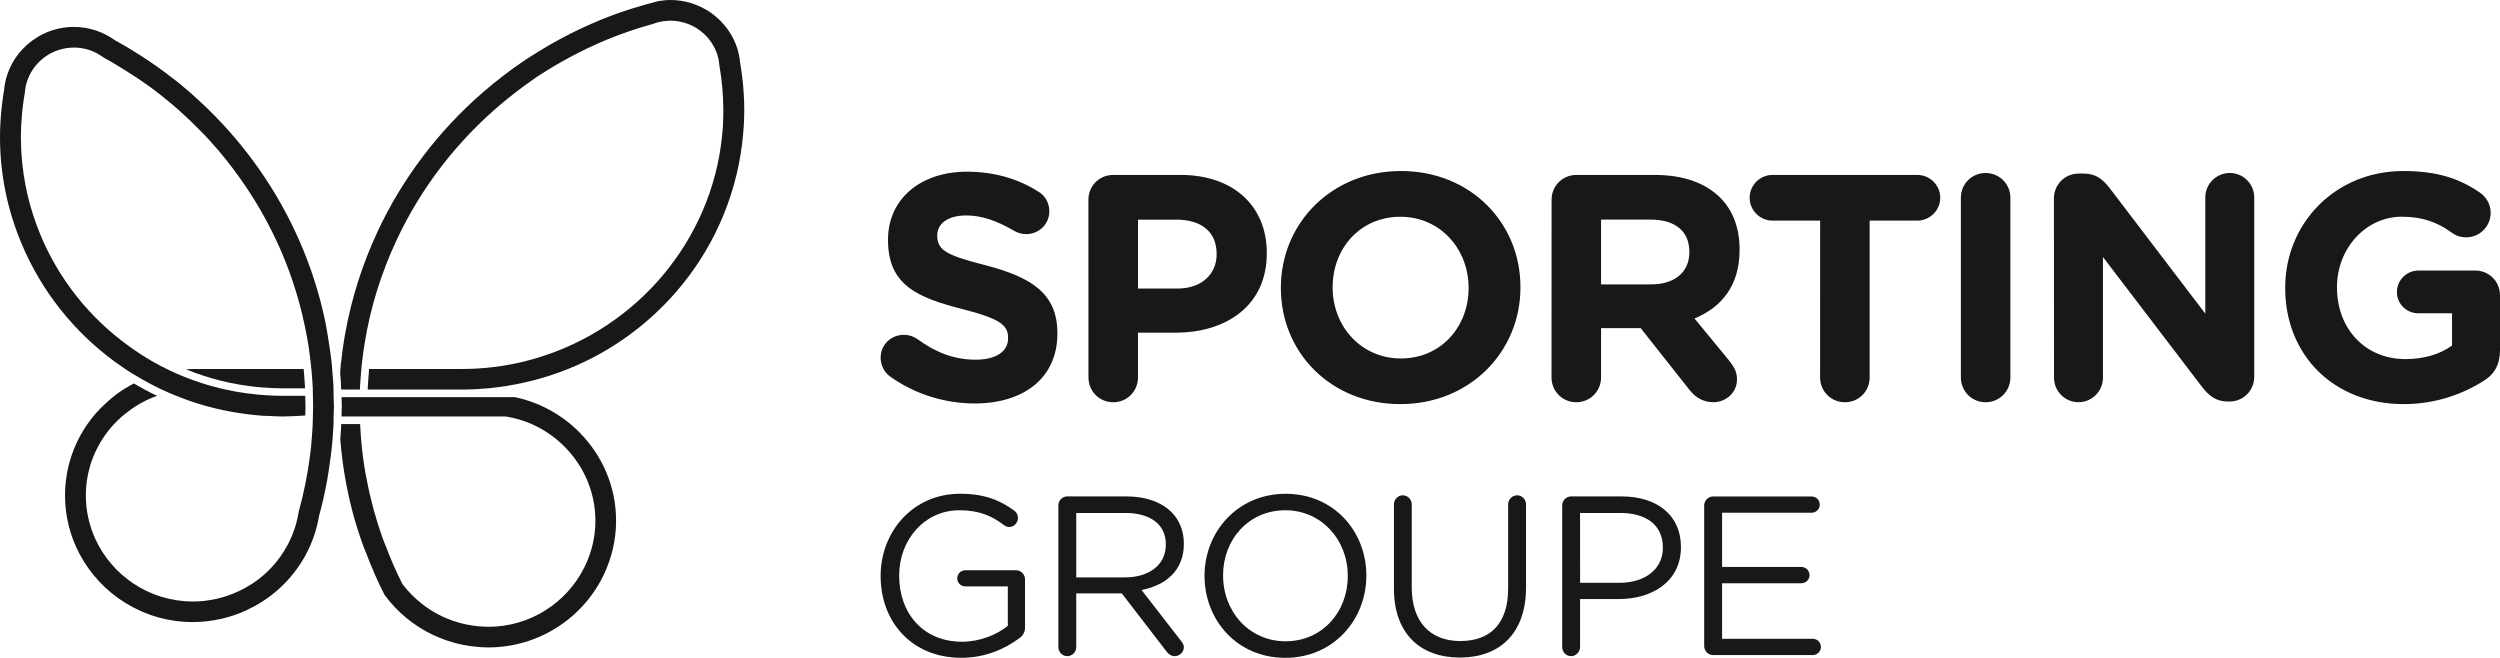 <svg width="121.611" xmlns="http://www.w3.org/2000/svg" height="32" id="screenshot-933266cf-b705-8090-8005-78449c3fbae5" viewBox="0 0 121.611 32" xmlns:xlink="http://www.w3.org/1999/xlink" fill="none" version="1.1"><g id="shape-933266cf-b705-8090-8005-78449c3fbae5" rx="0" ry="0" style="fill: rgb(0, 0, 0);">.cls-1 {
        fill: #fff;
      }<g id="shape-933266cf-b705-8090-8005-78449c3fbb26" rx="0" ry="0" style="fill: rgb(0, 0, 0);"><g id="shape-933266cf-b705-8090-8005-78449c3fbb27" rx="0" ry="0" style="fill: rgb(0, 0, 0);"><g id="shape-933266cf-b705-8090-8005-78449c3fbb29"><g class="fills" id="fills-933266cf-b705-8090-8005-78449c3fbb29"><path d="M116.929,19.658C118.572,19.658,119.875,19.111,120.764,18.562C121.344,18.219,121.611,17.732,121.611,17.028L121.611,14.365C121.611,13.692,121.078,13.160,120.403,13.160L117.647,13.160C117.067,13.160,116.596,13.630,116.596,14.208C116.596,14.786,117.065,15.240,117.647,15.240L119.278,15.240L119.278,16.809C118.665,17.249,117.882,17.468,117.005,17.468C115.060,17.468,113.681,15.994,113.681,13.989L113.681,13.958C113.681,12.094,115.077,10.542,116.832,10.542C117.868,10.542,118.572,10.825,119.231,11.294C119.404,11.421,119.621,11.545,119.965,11.545C120.624,11.545,121.157,11.013,121.157,10.354C121.157,9.884,120.890,9.555,120.655,9.384C119.668,8.697,118.572,8.319,116.910,8.319C113.591,8.319,111.163,10.870,111.163,13.989L111.163,14.020C111.163,17.263,113.510,19.656,116.929,19.658ZM99.916,18.374C99.916,19.032,100.449,19.565,101.107,19.565C101.766,19.565,102.296,19.032,102.296,18.374L102.296,12.501L107.123,18.828C107.451,19.249,107.796,19.532,108.374,19.532L108.452,19.532C109.125,19.532,109.656,18.999,109.656,18.326L109.656,9.603C109.656,8.944,109.123,8.414,108.467,8.414C107.810,8.414,107.276,8.946,107.276,9.603L107.276,15.257L102.623,9.149C102.292,8.724,101.950,8.443,101.369,8.443L101.120,8.443C100.447,8.443,99.912,8.975,99.912,9.648L99.916,18.374ZZM95.385,18.359C95.385,19.032,95.917,19.567,96.588,19.567C97.259,19.567,97.794,19.034,97.794,18.359L97.794,9.621C97.794,8.949,97.261,8.416,96.588,8.416C95.915,8.416,95.385,8.949,95.385,9.621L95.385,18.359ZZM88.537,18.359C88.537,19.032,89.070,19.567,89.745,19.567C90.420,19.567,90.948,19.034,90.948,18.359L90.948,10.732L93.267,10.732C93.880,10.732,94.382,10.230,94.382,9.619C94.382,9.008,93.880,8.509,93.267,8.509L86.221,8.509C85.612,8.509,85.110,9.010,85.110,9.619C85.110,10.228,85.612,10.732,86.221,10.732L88.539,10.732L88.537,18.359ZZM77.883,13.833L77.883,10.682L80.280,10.682C81.456,10.682,82.177,11.215,82.177,12.249L82.177,12.280C82.177,13.205,81.500,13.833,80.327,13.833L77.883,13.833ZZM75.472,18.359C75.472,19.032,76.004,19.567,76.677,19.567C77.350,19.567,77.883,19.034,77.883,18.359L77.883,15.963L79.811,15.963L82.162,18.937C82.443,19.299,82.804,19.565,83.352,19.565C83.932,19.565,84.495,19.125,84.495,18.452C84.495,18.077,84.338,17.825,84.103,17.528L82.429,15.492C83.760,14.943,84.621,13.880,84.621,12.156L84.621,12.125C84.621,11.091,84.293,10.230,83.682,9.619C82.963,8.899,81.882,8.509,80.486,8.509L76.682,8.509C76.009,8.509,75.476,9.041,75.476,9.714L75.472,18.359ZZM68.147,17.437C66.207,17.437,64.826,15.870,64.826,13.991L64.826,13.961C64.826,12.080,66.174,10.544,68.116,10.544C70.059,10.544,71.438,12.111,71.438,13.991L71.438,14.022C71.438,15.903,70.090,17.437,68.147,17.437ZM68.118,19.658C71.502,19.658,73.961,17.106,73.961,13.989L73.961,13.958C73.961,10.839,71.535,8.319,68.149,8.319C64.764,8.319,62.307,10.870,62.307,13.989L62.307,14.020C62.307,17.137,64.733,19.656,68.118,19.658ZM55.358,14.037L55.358,10.685L57.223,10.685C58.430,10.685,59.182,11.265,59.182,12.344L59.182,12.377C59.182,13.316,58.478,14.037,57.270,14.037L55.358,14.037ZZM52.947,18.359C52.947,19.032,53.480,19.567,54.153,19.567C54.826,19.567,55.356,19.034,55.356,18.359L55.356,16.182L57.190,16.182C59.650,16.182,61.622,14.867,61.622,12.330L61.622,12.299C61.622,10.059,60.041,8.509,57.423,8.509L54.151,8.509C53.478,8.509,52.945,9.041,52.945,9.714L52.947,18.359ZZM47.411,19.627C49.776,19.627,51.436,18.405,51.436,16.229L51.436,16.198C51.436,14.287,50.183,13.488,47.960,12.908C46.065,12.421,45.592,12.187,45.592,11.467L45.592,11.436C45.592,10.903,46.079,10.480,47.004,10.480C47.755,10.480,48.509,10.746,49.308,11.215C49.496,11.324,49.684,11.388,49.917,11.388C50.542,11.388,51.044,10.905,51.044,10.276C51.044,9.807,50.780,9.477,50.511,9.322C49.527,8.697,48.366,8.352,47.033,8.352C44.793,8.352,43.197,9.667,43.197,11.655L43.197,11.686C43.197,13.864,44.620,14.475,46.828,15.038C48.662,15.507,49.037,15.822,49.037,16.431L49.037,16.462C49.037,17.104,48.443,17.497,47.456,17.497C46.391,17.497,45.480,17.121,44.651,16.510C44.494,16.400,44.277,16.289,43.963,16.289C43.338,16.289,42.838,16.774,42.838,17.402C42.838,17.777,43.026,18.122,43.292,18.310C44.514,19.185,45.968,19.623,47.411,19.627Z" class="cls-1" style="fill: rgb(24, 24, 24); fill-opacity: 1;"/></g></g><g id="shape-933266cf-b705-8090-8005-78449c3fbb2a"><g class="fills" id="fills-933266cf-b705-8090-8005-78449c3fbb2a"><path d="M29.969,25.339C29.969,26.249,29.760,27.114,29.401,27.894C28.416,30.016,26.255,31.494,23.742,31.494C23.606,31.494,23.472,31.486,23.336,31.476C22.780,31.439,22.244,31.331,21.734,31.156C21.511,31.081,21.292,30.991,21.077,30.891C20.132,30.444,19.316,29.771,18.705,28.935C18.369,28.284,18.078,27.605,17.816,26.918C17.752,26.755,17.681,26.596,17.626,26.431C17.454,25.948,17.300,25.458,17.165,24.957C16.856,23.795,16.649,22.595,16.552,21.365C16.571,21.117,16.589,20.874,16.600,20.628L17.518,20.628C17.551,21.324,17.617,22.015,17.723,22.690C17.758,22.928,17.803,23.159,17.851,23.388C18.034,24.348,18.292,25.283,18.615,26.185C18.658,26.305,18.705,26.418,18.753,26.534L18.753,26.534C18.996,27.174,19.267,27.801,19.574,28.408C19.855,28.778,20.179,29.108,20.545,29.389C21.360,30.025,22.372,30.419,23.472,30.479C23.563,30.485,23.656,30.491,23.749,30.491C25.801,30.491,27.572,29.308,28.424,27.603C28.765,26.918,28.963,26.150,28.963,25.337C28.963,23.960,28.414,22.711,27.518,21.786C27.052,21.301,26.488,20.905,25.863,20.628C25.464,20.453,25.043,20.331,24.603,20.259L16.614,20.259C16.616,20.157,16.620,20.058,16.620,19.957C16.620,19.887,16.627,19.823,16.627,19.757C16.627,19.608,16.616,19.464,16.614,19.319L25.051,19.319C25.854,19.491,26.602,19.813,27.256,20.259C27.427,20.372,27.593,20.498,27.749,20.628C27.908,20.762,28.063,20.905,28.208,21.053L28.208,21.053C29.296,22.162,29.973,23.673,29.969,25.339ZZ" class="cls-1" style="fill: rgb(24, 24, 24); fill-opacity: 1;"/></g></g><g id="shape-933266cf-b705-8090-8005-78449c3fbb2b"><g class="fills" id="fills-933266cf-b705-8090-8005-78449c3fbb2b"><path d="M14.771,17.949L9.385,17.949C9.269,17.949,9.158,17.959,9.046,17.965C10.153,18.417,11.338,18.717,12.580,18.832C12.824,18.855,13.072,18.869,13.317,18.880C13.460,18.884,13.604,18.890,13.749,18.890L14.837,18.890C14.837,18.873,14.837,18.857,14.837,18.840C14.820,18.543,14.797,18.246,14.771,17.949ZL14.771,17.949ZZ" class="cls-1" style="fill: rgb(24, 24, 24); fill-opacity: 1;"/></g></g><g id="shape-933266cf-b705-8090-8005-78449c3fbb2c"><g class="fills" id="fills-933266cf-b705-8090-8005-78449c3fbb2c"><path d="M16.245,19.761C16.245,19.850,16.238,19.939,16.236,20.031C16.236,20.108,16.232,20.182,16.230,20.261C16.230,20.310,16.228,20.358,16.226,20.405C16.226,20.457,16.226,20.504,16.226,20.552L16.226,20.628C16.214,20.874,16.197,21.117,16.177,21.365C16.133,21.889,16.067,22.412,15.985,22.926C15.966,23.049,15.949,23.175,15.925,23.299C15.817,23.912,15.681,24.515,15.518,25.105C15.419,25.700,15.233,26.263,14.975,26.788C14.457,27.838,13.652,28.718,12.653,29.329C12.473,29.444,12.281,29.541,12.085,29.634L12.085,29.634C12.062,29.647,12.042,29.661,12.015,29.674C11.214,30.045,10.324,30.260,9.383,30.260C6.988,30.260,4.909,28.914,3.871,26.949C3.419,26.098,3.163,25.130,3.163,24.104C3.163,22.816,3.565,21.619,4.253,20.630C4.341,20.504,4.436,20.382,4.531,20.261C4.746,19.996,4.983,19.761,5.235,19.538C5.318,19.466,5.392,19.392,5.479,19.323C5.506,19.301,5.533,19.282,5.559,19.259C5.698,19.152,5.842,19.049,5.993,18.952C6.028,18.931,6.063,18.913,6.096,18.888C6.232,18.805,6.369,18.725,6.511,18.653C6.645,18.733,6.786,18.812,6.928,18.888C6.965,18.911,7.002,18.931,7.040,18.952C7.236,19.059,7.438,19.158,7.640,19.255C7.636,19.257,7.634,19.257,7.630,19.259C7.574,19.282,7.514,19.301,7.459,19.323C6.951,19.522,6.488,19.806,6.071,20.147C6.026,20.186,5.974,20.221,5.929,20.261C5.795,20.378,5.669,20.502,5.547,20.630C4.696,21.549,4.176,22.767,4.176,24.104C4.176,24.856,4.343,25.568,4.635,26.212C5.454,28.006,7.273,29.259,9.385,29.259C10.169,29.259,10.910,29.081,11.577,28.774C12.134,28.518,12.640,28.173,13.065,27.750C13.462,27.358,13.790,26.901,14.046,26.402C14.281,25.931,14.449,25.423,14.531,24.889C14.775,24.009,14.959,23.107,15.078,22.182C15.095,22.038,15.117,21.891,15.132,21.745C15.155,21.499,15.173,21.254,15.190,21.006C15.196,20.880,15.206,20.756,15.212,20.632L15.212,20.556C15.219,20.459,15.219,20.360,15.221,20.263C15.221,20.236,15.221,20.207,15.221,20.180C15.227,20.040,15.233,19.903,15.233,19.761C15.233,19.612,15.227,19.468,15.221,19.323C15.221,19.303,15.221,19.282,15.221,19.259L15.221,19.173C15.221,19.123,15.217,19.074,15.215,19.024C15.215,18.999,15.215,18.975,15.215,18.952L15.215,18.888C15.210,18.861,15.210,18.830,15.210,18.801C15.196,18.518,15.175,18.236,15.146,17.951C15.134,17.827,15.124,17.705,15.107,17.583C15.095,17.470,15.078,17.358,15.064,17.249C15.043,17.088,15.025,16.925,14.998,16.764C14.983,16.671,14.963,16.578,14.948,16.483L14.948,16.483C14.880,16.099,14.804,15.719,14.711,15.342C14.665,15.143,14.618,14.949,14.562,14.753C13.976,12.594,13.016,10.583,11.759,8.790C11.282,8.104,10.760,7.448,10.196,6.831C10.060,6.680,9.919,6.535,9.777,6.391C9.436,6.040,9.085,5.701,8.718,5.375C8.598,5.270,8.474,5.165,8.352,5.059C8.022,4.783,7.692,4.515,7.347,4.261C7.205,4.157,7.058,4.058,6.916,3.959C6.699,3.809,6.476,3.666,6.253,3.524C5.857,3.270,5.448,3.020,5.033,2.795C4.810,2.630,4.560,2.498,4.288,2.415C4.067,2.349,3.834,2.314,3.590,2.314C3.470,2.314,3.350,2.324,3.233,2.341C2.754,2.415,2.320,2.626,1.984,2.935C1.680,3.208,1.449,3.557,1.319,3.949C1.261,4.122,1.226,4.304,1.212,4.490C1.137,4.905,1.086,5.328,1.055,5.753L1.055,5.753C1.030,6.057,1.016,6.358,1.016,6.665C1.016,6.738,1.020,6.804,1.022,6.876C1.022,7.060,1.030,7.243,1.040,7.425C1.125,8.825,1.445,10.160,1.957,11.399C2.861,13.591,4.370,15.476,6.286,16.848C6.645,17.109,7.019,17.354,7.407,17.577C7.531,17.647,7.653,17.715,7.774,17.779C7.884,17.839,7.993,17.891,8.105,17.945C8.173,17.980,8.239,18.013,8.309,18.044C9.061,18.399,9.859,18.679,10.687,18.884C10.776,18.906,10.867,18.927,10.960,18.946C11.647,19.101,12.359,19.195,13.086,19.235C13.123,19.235,13.156,19.241,13.193,19.241C13.375,19.249,13.561,19.255,13.749,19.255L14.849,19.255C14.849,19.278,14.849,19.299,14.849,19.319C14.853,19.466,14.861,19.610,14.861,19.759C14.861,19.908,14.853,20.058,14.849,20.211C14.791,20.215,14.736,20.221,14.678,20.223C14.529,20.234,14.378,20.242,14.228,20.246C14.067,20.250,13.910,20.259,13.747,20.259C13.526,20.259,13.305,20.246,13.084,20.234L13.084,20.234C12.989,20.230,12.896,20.230,12.803,20.226C12.572,20.209,12.343,20.188,12.116,20.159C10.970,20.025,9.866,19.753,8.825,19.354C8.796,19.344,8.767,19.332,8.739,19.321C8.685,19.301,8.633,19.280,8.580,19.257C8.447,19.204,8.319,19.150,8.189,19.094C8.080,19.047,7.975,19.001,7.869,18.950C7.824,18.929,7.781,18.911,7.739,18.888C7.459,18.754,7.190,18.609,6.920,18.456C6.790,18.382,6.660,18.306,6.534,18.229C6.385,18.141,6.237,18.046,6.090,17.949C5.947,17.854,5.805,17.755,5.665,17.651C5.630,17.627,5.597,17.606,5.564,17.581C3.578,16.120,2.005,14.140,1.049,11.851L1.049,11.851C0.376,10.251,0.000,8.503,0.000,6.668C0.000,6.412,0.006,6.156,0.025,5.902C0.027,5.852,0.035,5.803,0.035,5.753L0.035,5.753C0.068,5.284,0.122,4.824,0.200,4.368C0.223,4.126,0.270,3.891,0.341,3.668C0.588,2.888,1.121,2.229,1.819,1.808C1.895,1.759,1.976,1.713,2.060,1.672C2.130,1.639,2.203,1.602,2.275,1.573C2.372,1.534,2.465,1.497,2.568,1.466C2.890,1.364,3.233,1.309,3.590,1.309C3.976,1.309,4.346,1.377,4.690,1.490C5.010,1.602,5.312,1.759,5.582,1.953C5.985,2.172,6.375,2.405,6.761,2.650C7.337,3.016,7.894,3.408,8.429,3.829C8.544,3.918,8.666,4.007,8.778,4.102C9.108,4.372,9.428,4.657,9.742,4.948C9.864,5.062,9.985,5.175,10.105,5.291C11.020,6.182,11.852,7.159,12.587,8.203L12.587,8.203C14.139,10.414,15.260,12.937,15.826,15.661C15.857,15.825,15.885,15.988,15.916,16.155C15.929,16.215,15.935,16.279,15.945,16.341L15.945,16.341C16.005,16.694,16.061,17.045,16.104,17.406C16.110,17.466,16.121,17.523,16.127,17.583C16.137,17.670,16.143,17.759,16.150,17.845C16.154,17.883,16.156,17.918,16.158,17.951C16.164,18.019,16.170,18.085,16.174,18.155C16.187,18.318,16.203,18.481,16.212,18.646C16.216,18.727,16.220,18.807,16.224,18.890L16.224,18.954C16.224,18.977,16.224,18.999,16.224,19.022L16.224,19.061C16.224,19.129,16.228,19.195,16.228,19.264C16.228,19.286,16.228,19.307,16.228,19.328C16.232,19.472,16.241,19.617,16.245,19.761ZZ" class="cls-1" style="fill: rgb(24, 24, 24); fill-opacity: 1;"/></g></g><g id="shape-933266cf-b705-8090-8005-78449c3fbb2d"><g class="fills" id="fills-933266cf-b705-8090-8005-78449c3fbb2d"><path d="M36.100,6.992L36.100,6.992ZC35.763,9.735,34.605,12.233,32.867,14.225L32.867,14.225C31.653,15.616,30.159,16.766,28.470,17.581C28.195,17.713,27.915,17.835,27.630,17.949C27.116,18.157,26.583,18.333,26.042,18.477L26.042,18.477C25.446,18.634,24.835,18.758,24.211,18.836C24.058,18.855,23.912,18.875,23.759,18.888C23.332,18.927,22.900,18.950,22.463,18.950C22.442,18.950,22.423,18.950,22.405,18.950C22.403,18.950,22.401,18.950,22.399,18.950L17.888,18.950C17.888,18.929,17.888,18.906,17.888,18.888C17.892,18.781,17.900,18.675,17.906,18.570L17.906,18.564C17.915,18.440,17.925,18.314,17.937,18.192L17.937,18.163C17.946,18.091,17.950,18.023,17.954,17.949L22.458,17.949C23.513,17.949,24.539,17.819,25.518,17.581C25.559,17.571,25.600,17.556,25.642,17.546C28.115,16.912,30.295,15.558,31.950,13.729L31.950,13.729C31.950,13.729,31.950,13.729,31.950,13.729C33.585,11.913,34.706,9.636,35.064,7.113C35.109,6.785,35.144,6.453,35.167,6.121C35.175,5.937,35.181,5.755,35.185,5.571C35.185,5.501,35.185,5.429,35.185,5.361C35.185,4.618,35.119,3.889,34.993,3.183C34.981,2.995,34.944,2.816,34.888,2.642C34.756,2.248,34.525,1.899,34.223,1.627C33.998,1.422,33.730,1.259,33.441,1.154C33.183,1.061,32.904,1.005,32.615,1.005C32.489,1.005,32.219,1.038,32.202,1.042C32.047,1.069,31.899,1.111,31.756,1.164C30.999,1.375,30.262,1.625,29.545,1.918C29.380,1.986,29.217,2.058,29.052,2.130C28.470,2.390,27.906,2.675,27.357,2.985C27.248,3.047,27.134,3.109,27.023,3.173C26.717,3.354,26.418,3.540,26.121,3.736C26.011,3.813,25.902,3.891,25.792,3.967C25.320,4.298,24.868,4.651,24.426,5.018C22.254,6.837,20.489,9.112,19.283,11.698C18.557,13.252,18.030,14.914,17.745,16.656C17.725,16.780,17.704,16.904,17.686,17.030C17.659,17.212,17.636,17.395,17.615,17.581C17.601,17.703,17.589,17.825,17.576,17.949C17.574,17.986,17.570,18.023,17.570,18.058C17.564,18.134,17.558,18.217,17.549,18.289C17.545,18.343,17.543,18.392,17.539,18.446C17.537,18.527,17.522,18.609,17.520,18.692C17.516,18.756,17.514,18.822,17.510,18.886L17.510,18.950L16.594,18.950C16.594,18.950,16.594,18.942,16.594,18.933L16.594,18.886C16.587,18.778,16.583,18.667,16.579,18.558C16.571,18.423,16.558,18.287,16.546,18.151C16.550,18.114,16.552,18.075,16.556,18.037C16.556,18.009,16.560,17.978,16.560,17.949C16.571,17.848,16.575,17.746,16.585,17.647C16.589,17.625,16.594,17.604,16.598,17.581C16.635,17.249,16.674,16.923,16.728,16.599C16.744,16.469,16.775,16.345,16.794,16.215C17.103,14.491,17.634,12.842,18.352,11.294L18.352,11.294C19.568,8.678,21.333,6.366,23.493,4.490C24.133,3.937,24.806,3.414,25.512,2.942C25.619,2.867,25.728,2.801,25.836,2.733C26.125,2.547,26.420,2.366,26.719,2.194C26.829,2.130,26.942,2.064,27.052,2.006C27.999,1.484,28.990,1.030,30.018,0.658C30.489,0.491,30.970,0.343,31.455,0.206C31.635,0.159,31.818,0.107,32.000,0.060C32.052,0.050,32.105,0.043,32.159,0.035L32.159,0.035C32.310,0.014,32.458,0.000,32.615,0.000C32.972,0.000,33.313,0.056,33.639,0.157C33.815,0.211,33.982,0.283,34.145,0.363C34.287,0.433,34.424,0.514,34.554,0.601C34.694,0.698,34.826,0.805,34.952,0.923C35.369,1.313,35.689,1.802,35.865,2.355C35.933,2.578,35.982,2.816,36.003,3.053C36.090,3.555,36.151,4.067,36.180,4.587C36.195,4.839,36.205,5.093,36.205,5.353C36.205,5.906,36.164,6.449,36.100,6.992ZZ" class="cls-1" style="fill: rgb(24, 24, 24); fill-opacity: 1;"/></g></g></g><g id="shape-933266cf-b705-8090-8005-78449c3fbb28" rx="0" ry="0" style="fill: rgb(0, 0, 0);"><g id="shape-933266cf-b705-8090-8005-78449c3fbb2e"><g class="fills" id="fills-933266cf-b705-8090-8005-78449c3fbb2e"><path d="M83.329,24.150L88.124,24.150C88.345,24.150,88.521,24.327,88.521,24.546C88.521,24.765,88.343,24.942,88.124,24.942L83.769,24.942L83.769,27.578L87.629,27.578C87.848,27.578,88.025,27.766,88.025,27.975C88.025,28.196,87.848,28.371,87.629,28.371L83.769,28.371L83.769,31.073L88.180,31.073C88.401,31.073,88.576,31.249,88.576,31.469C88.576,31.690,88.401,31.866,88.180,31.866L83.329,31.866C83.098,31.866,82.899,31.666,82.899,31.426L82.899,24.591C82.899,24.350,83.098,24.150,83.329,24.150ZZ" class="cls-1" style="fill: rgb(24, 24, 24); fill-opacity: 1;"/></g></g><g id="shape-933266cf-b705-8090-8005-78449c3fbb2f"><g class="fills" id="fills-933266cf-b705-8090-8005-78449c3fbb2f"><path d="M75.992,24.589L75.992,31.478C75.992,31.721,76.190,31.919,76.421,31.919C76.653,31.919,76.861,31.721,76.861,31.478L76.861,29.141L78.738,29.141C80.381,29.141,81.768,28.282,81.768,26.619L81.768,26.596C81.768,25.074,80.622,24.148,78.880,24.148L76.421,24.148C76.188,24.148,75.992,24.346,75.992,24.589ZZM76.861,24.953L78.816,24.953C80.061,24.953,80.889,25.527,80.889,26.631L80.889,26.652C80.889,27.665,80.051,28.350,78.773,28.350L76.863,28.350L76.861,24.953ZZ" class="cls-1" style="fill: rgb(24, 24, 24); fill-opacity: 1;"/></g></g><g id="shape-933266cf-b705-8090-8005-78449c3fbb30"><g class="fills" id="fills-933266cf-b705-8090-8005-78449c3fbb30"><path d="M46.709,24.018C47.877,24.018,48.637,24.327,49.343,24.843C49.442,24.920,49.518,25.041,49.518,25.196C49.518,25.440,49.320,25.636,49.089,25.636C48.990,25.636,48.901,25.591,48.812,25.527C48.261,25.107,47.644,24.821,46.674,24.821C44.964,24.821,43.740,26.266,43.740,27.985L43.740,28.008C43.740,29.849,44.921,31.216,46.795,31.216C47.677,31.216,48.494,30.873,49.025,30.444L49.025,28.524L46.950,28.524C46.740,28.524,46.564,28.348,46.564,28.140C46.564,27.919,46.740,27.741,46.950,27.741L49.432,27.741C49.663,27.741,49.861,27.940,49.861,28.183L49.861,30.532C49.861,30.741,49.762,30.929,49.564,31.061C48.858,31.579,47.910,31.998,46.762,31.998C44.337,31.998,42.838,30.233,42.838,28.028L42.838,28.006C42.838,25.888,44.390,24.015,46.709,24.018ZZ" class="cls-1" style="fill: rgb(24, 24, 24); fill-opacity: 1;"/></g></g><g id="shape-933266cf-b705-8090-8005-78449c3fbb31"><g class="fills" id="fills-933266cf-b705-8090-8005-78449c3fbb31"><path d="M58.593,28.008L58.593,28.008ZC58.593,30.159,60.169,32.000,62.520,32.000C64.871,32.000,66.465,30.138,66.465,28.010L66.465,27.987C66.465,25.859,64.890,24.020,62.540,24.020C60.191,24.020,58.593,25.882,58.593,28.008ZZM59.496,27.985C59.496,26.232,60.753,24.821,62.518,24.821C64.283,24.821,65.561,26.255,65.561,28.008L65.561,28.030C65.561,29.783,64.303,31.195,62.538,31.195C60.773,31.195,59.493,29.760,59.496,27.985ZL59.496,27.985ZZ" class="cls-1" style="fill: rgb(24, 24, 24); fill-opacity: 1;"/></g></g><g id="shape-933266cf-b705-8090-8005-78449c3fbb32"><g class="fills" id="fills-933266cf-b705-8090-8005-78449c3fbb32"><path d="M68.234,24.094C68.478,24.094,68.674,24.292,68.674,24.534L68.674,28.580C68.674,30.243,69.566,31.183,71.035,31.183C72.505,31.183,73.362,30.322,73.362,28.635L73.362,24.534C73.362,24.292,73.560,24.094,73.804,24.094C74.035,24.094,74.233,24.292,74.233,24.534L74.233,28.569C74.233,30.819,72.945,31.986,71.015,31.986C69.085,31.986,67.807,30.817,67.807,28.635L67.807,24.534C67.807,24.292,68.005,24.094,68.234,24.094ZZ" class="cls-1" style="fill: rgb(24, 24, 24); fill-opacity: 1;"/></g></g><g id="shape-933266cf-b705-8090-8005-78449c3fbb33"><g class="fills" id="fills-933266cf-b705-8090-8005-78449c3fbb33"><path d="M51.484,24.589L51.484,31.478C51.484,31.721,51.680,31.919,51.913,31.919C52.157,31.919,52.353,31.721,52.353,31.478L52.353,28.866L54.570,28.866L56.742,31.688C56.841,31.822,56.973,31.919,57.148,31.919C57.369,31.919,57.588,31.721,57.588,31.490C57.588,31.368,57.532,31.269,57.446,31.170L55.528,28.699C56.729,28.470,57.588,27.731,57.588,26.462L57.588,26.441C57.588,25.832,57.369,25.293,56.993,24.918C56.508,24.432,55.749,24.148,54.799,24.148L51.909,24.148C51.678,24.148,51.480,24.346,51.484,24.589ZZM52.353,24.953L54.737,24.953C55.982,24.953,56.711,25.527,56.711,26.476L56.711,26.499C56.711,27.492,55.881,28.086,54.725,28.086L52.353,28.086L52.353,24.953ZZ" class="cls-1" style="fill: rgb(24, 24, 24); fill-opacity: 1;"/></g></g></g></g></g></svg>